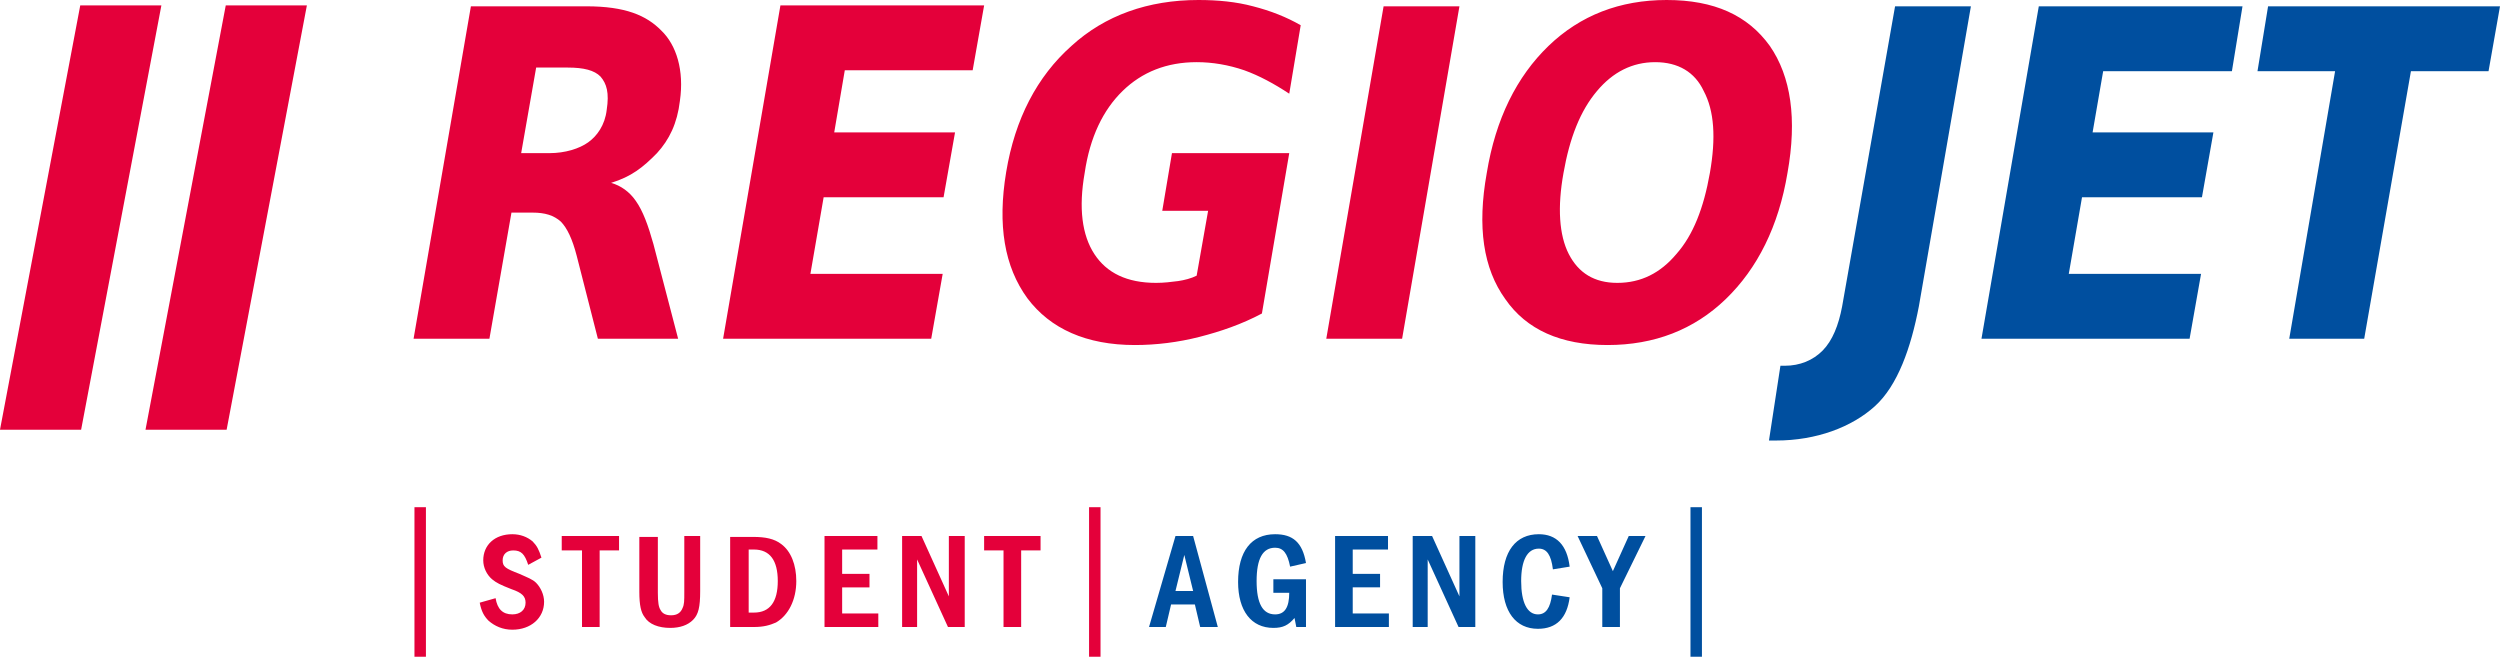 <svg viewBox="0 0 453 119" fill="none" xmlns="http://www.w3.org/2000/svg" class="w-32"><g clip-path="url(#rj_logo_full_svg__a)"><path fill-rule="evenodd" clip-rule="evenodd" d="M178.323 97.126v2.612h3.516v13.875h3.195V99.738h3.516v-2.612h-10.227zm-14.86 0v16.487h2.716V101.37l5.593 12.243h3.036V97.126h-2.876v10.937l-4.954-10.937h-3.515zm-14.061 0v16.487h9.747v-2.448h-6.552v-4.734h4.954v-2.449h-4.954v-4.407h6.392v-2.449h-9.587zm-13.742 2.449h.959c2.876 0 4.314 1.959 4.314 5.713 0 3.755-1.438 5.713-4.314 5.713h-.959V99.575zm-3.356-2.449v16.487h4.315c1.757 0 2.876-.326 3.994-.816 2.237-1.306 3.675-4.081 3.675-7.509 0-2.938-.958-5.387-2.716-6.693-1.278-.98-2.876-1.306-5.113-1.306h-4.155v-.163zm-16.458 0v10.121c0 2.448.32 3.754.959 4.571.799 1.305 2.556 1.958 4.634 1.958 1.757 0 3.195-.489 4.154-1.469.959-.979 1.279-2.285 1.279-5.223v-9.958h-2.877v10.121c0 1.632 0 2.285-.319 2.938-.32.816-.959 1.306-2.077 1.306-.959 0-1.598-.326-1.918-.979-.32-.49-.479-1.306-.479-3.102V97.29h-3.356v-.164zm-14.061 0v2.612h3.675v13.875h3.196V99.738h3.515v-2.612h-10.386zm-3.675 3.918c-.48-1.47-.8-2.122-1.598-2.938-.959-.817-2.237-1.306-3.675-1.306-3.196 0-5.273 1.959-5.273 4.734 0 1.306.639 2.611 1.598 3.428.798.653 1.438.979 3.515 1.795 1.917.653 2.556 1.306 2.556 2.449 0 1.306-.958 2.122-2.396 2.122-1.758 0-2.717-.98-3.036-2.938l-2.877.816c.32 1.632.8 2.448 1.598 3.265 1.119.979 2.557 1.632 4.315 1.632 3.355 0 5.752-2.122 5.752-5.06 0-1.306-.64-2.612-1.438-3.428-.64-.653-1.598-.98-3.036-1.633-2.557-.979-3.036-1.306-3.036-2.448 0-1.143.799-1.796 1.917-1.796 1.439 0 2.078.653 2.717 2.612l2.397-1.306zM75.1 119h2.077V91.903H75.1V119z" fill="#E4003A"></path><path d="M199.416 91.903h-2.078v27.26h2.078v-27.26z" fill="#E4003A"></path><path fill-rule="evenodd" clip-rule="evenodd" d="m285.861 97.126 4.474 9.468v7.019h3.196v-7.019l4.634-9.468h-3.036l-2.876 6.366-2.876-6.366h-3.516zm-4.634 10.611c-.319 2.448-1.118 3.591-2.556 3.591-1.918 0-3.036-2.122-3.036-6.04 0-3.754 1.118-5.876 3.196-5.876 1.438 0 2.237 1.142 2.556 3.754l3.036-.49c-.479-3.917-2.397-5.876-5.592-5.876-4.155 0-6.552 3.101-6.552 8.651 0 5.387 2.397 8.489 6.392 8.489 3.355 0 5.273-1.959 5.752-5.714l-3.196-.489zm-25.246-10.61v16.486h2.716V101.37l5.593 12.243h3.036V97.126h-2.876v10.937l-4.954-10.937h-3.515zm-14.062 0v16.486h9.748v-2.448h-6.552v-4.734h4.954v-2.449h-4.954v-4.407h6.392v-2.449h-9.588zm-11.185 7.835v2.448h2.876c0 2.612-.798 3.918-2.556 3.918-2.237 0-3.356-1.959-3.356-6.04 0-4.081 1.119-6.04 3.356-6.04 1.438 0 2.237.98 2.716 3.428l2.876-.653c-.639-3.754-2.396-5.223-5.592-5.223-4.314 0-6.711 3.101-6.711 8.651 0 5.224 2.397 8.325 6.391 8.325 1.758 0 2.717-.489 3.835-1.795l.32 1.632h1.757v-8.651h-5.912zm-14.54 2.122h-3.196l1.598-6.53 1.598 6.53zm-3.196-9.958-4.794 16.487h3.036l.959-4.081h4.314l.959 4.081h3.196l-4.474-16.487h-3.196z" fill="#004F9F"></path><path d="M308.391 91.903h-2.077v27.26h2.077v-27.26zM333.798 55.5c-.639 3.429-1.757 6.204-3.515 8-1.758 1.795-4.155 2.774-6.871 2.774h-.799l-2.077 13.549h1.278c7.35 0 13.742-2.448 17.897-6.203 4.154-3.754 6.551-10.61 7.989-18.12l9.427-54.357h-13.741L333.798 55.5zm77.178-54.357-1.918 11.753h14.062l-8.309 48.481h13.582l8.468-48.481h14.062L453 1.143h-42.024zm-51.932 60.234h37.71l2.078-11.753h-23.969l2.397-13.875h21.732l2.077-11.753h-21.891l1.917-11.1h23.329l1.918-11.753h-36.911l-10.387 60.234z" fill="#004F9F"></path><path d="M320.695 8.325C316.7 2.775 310.629 0 302 0c-8.469 0-15.659 2.775-21.412 8.325-5.752 5.55-9.587 13.222-11.185 23.017-1.758 9.794-.639 17.303 3.356 22.853 3.835 5.55 10.066 8.325 18.535 8.325s15.659-2.775 21.412-8.325c5.752-5.55 9.587-13.222 11.185-22.853 1.758-9.795.639-17.467-3.196-23.017zM309.83 31.342c-1.119 6.366-3.036 11.263-6.072 14.69-2.877 3.429-6.392 5.225-10.706 5.225-4.155 0-7.031-1.796-8.789-5.224-1.757-3.428-2.077-8.488-.958-14.691 1.118-6.367 3.036-11.264 6.072-14.855 2.876-3.428 6.391-5.224 10.546-5.224 4.154 0 7.19 1.796 8.788 5.224 1.917 3.591 2.237 8.488 1.119 14.855zm-69.508 30.035h13.741L264.45 1.143h-13.742l-10.386 60.234zm-36.911-44.89c3.515-3.428 7.989-5.224 13.422-5.224 2.876 0 5.752.49 8.628 1.47 2.717.979 5.433 2.448 8.15 4.244l2.077-12.406c-2.557-1.47-5.433-2.612-8.629-3.428C224.023.326 220.668 0 217.152 0c-9.108 0-16.937 2.775-23.009 8.325-6.232 5.55-10.227 13.222-11.825 22.853-1.597 9.631-.319 17.14 3.835 22.854 4.155 5.55 10.706 8.488 19.495 8.488 3.834 0 7.829-.49 11.664-1.47 3.835-.979 7.67-2.285 11.345-4.243l4.954-29.057h-21.252l-1.758 10.447h8.309l-2.077 11.754c-.959.49-2.237.816-3.356.979-1.278.163-2.556.327-3.995.327-5.273 0-8.948-1.796-11.185-5.224s-2.876-8.325-1.757-14.691c.958-6.53 3.355-11.427 6.871-14.855zm-72.385 44.89h37.71l2.078-11.753h-23.969l2.397-13.875h21.731l2.078-11.753H151.16l1.917-11.263h23.17L178.324.979h-36.911l-10.387 60.398zM106.259 1.143H85.327L74.94 61.377h13.742l3.994-22.853h3.835c2.237 0 3.835.49 5.113 1.632 1.119 1.143 2.078 3.102 2.877 6.203l3.834 15.018h14.541l-4.474-17.14c-.959-3.428-1.917-6.04-3.196-7.835-1.118-1.633-2.716-2.775-4.474-3.265 3.675-1.143 5.753-2.775 8.309-5.387 2.237-2.448 3.675-5.387 4.155-9.467.799-5.55-.639-10.121-3.356-12.733-2.716-2.775-6.551-4.407-13.582-4.407zm3.675 18.772c-.319 2.775-1.757 4.734-3.355 5.877-1.598 1.142-4.155 1.958-7.03 1.958h-5.114l2.716-15.507h5.753c2.876 0 4.793.49 5.912 1.632 1.118 1.306 1.598 2.938 1.118 6.04zM29.241.98h-14.7L0 77.863h14.7L29.242.98zm26.365 0h-14.7L26.365 77.863h14.7L55.606.98z" fill="#E4003A"></path></g><defs><clipPath id="rj_logo_full_svg__a"><path fill="#fff" d="M0 0h453v119H0z"></path></clipPath></defs></svg>
